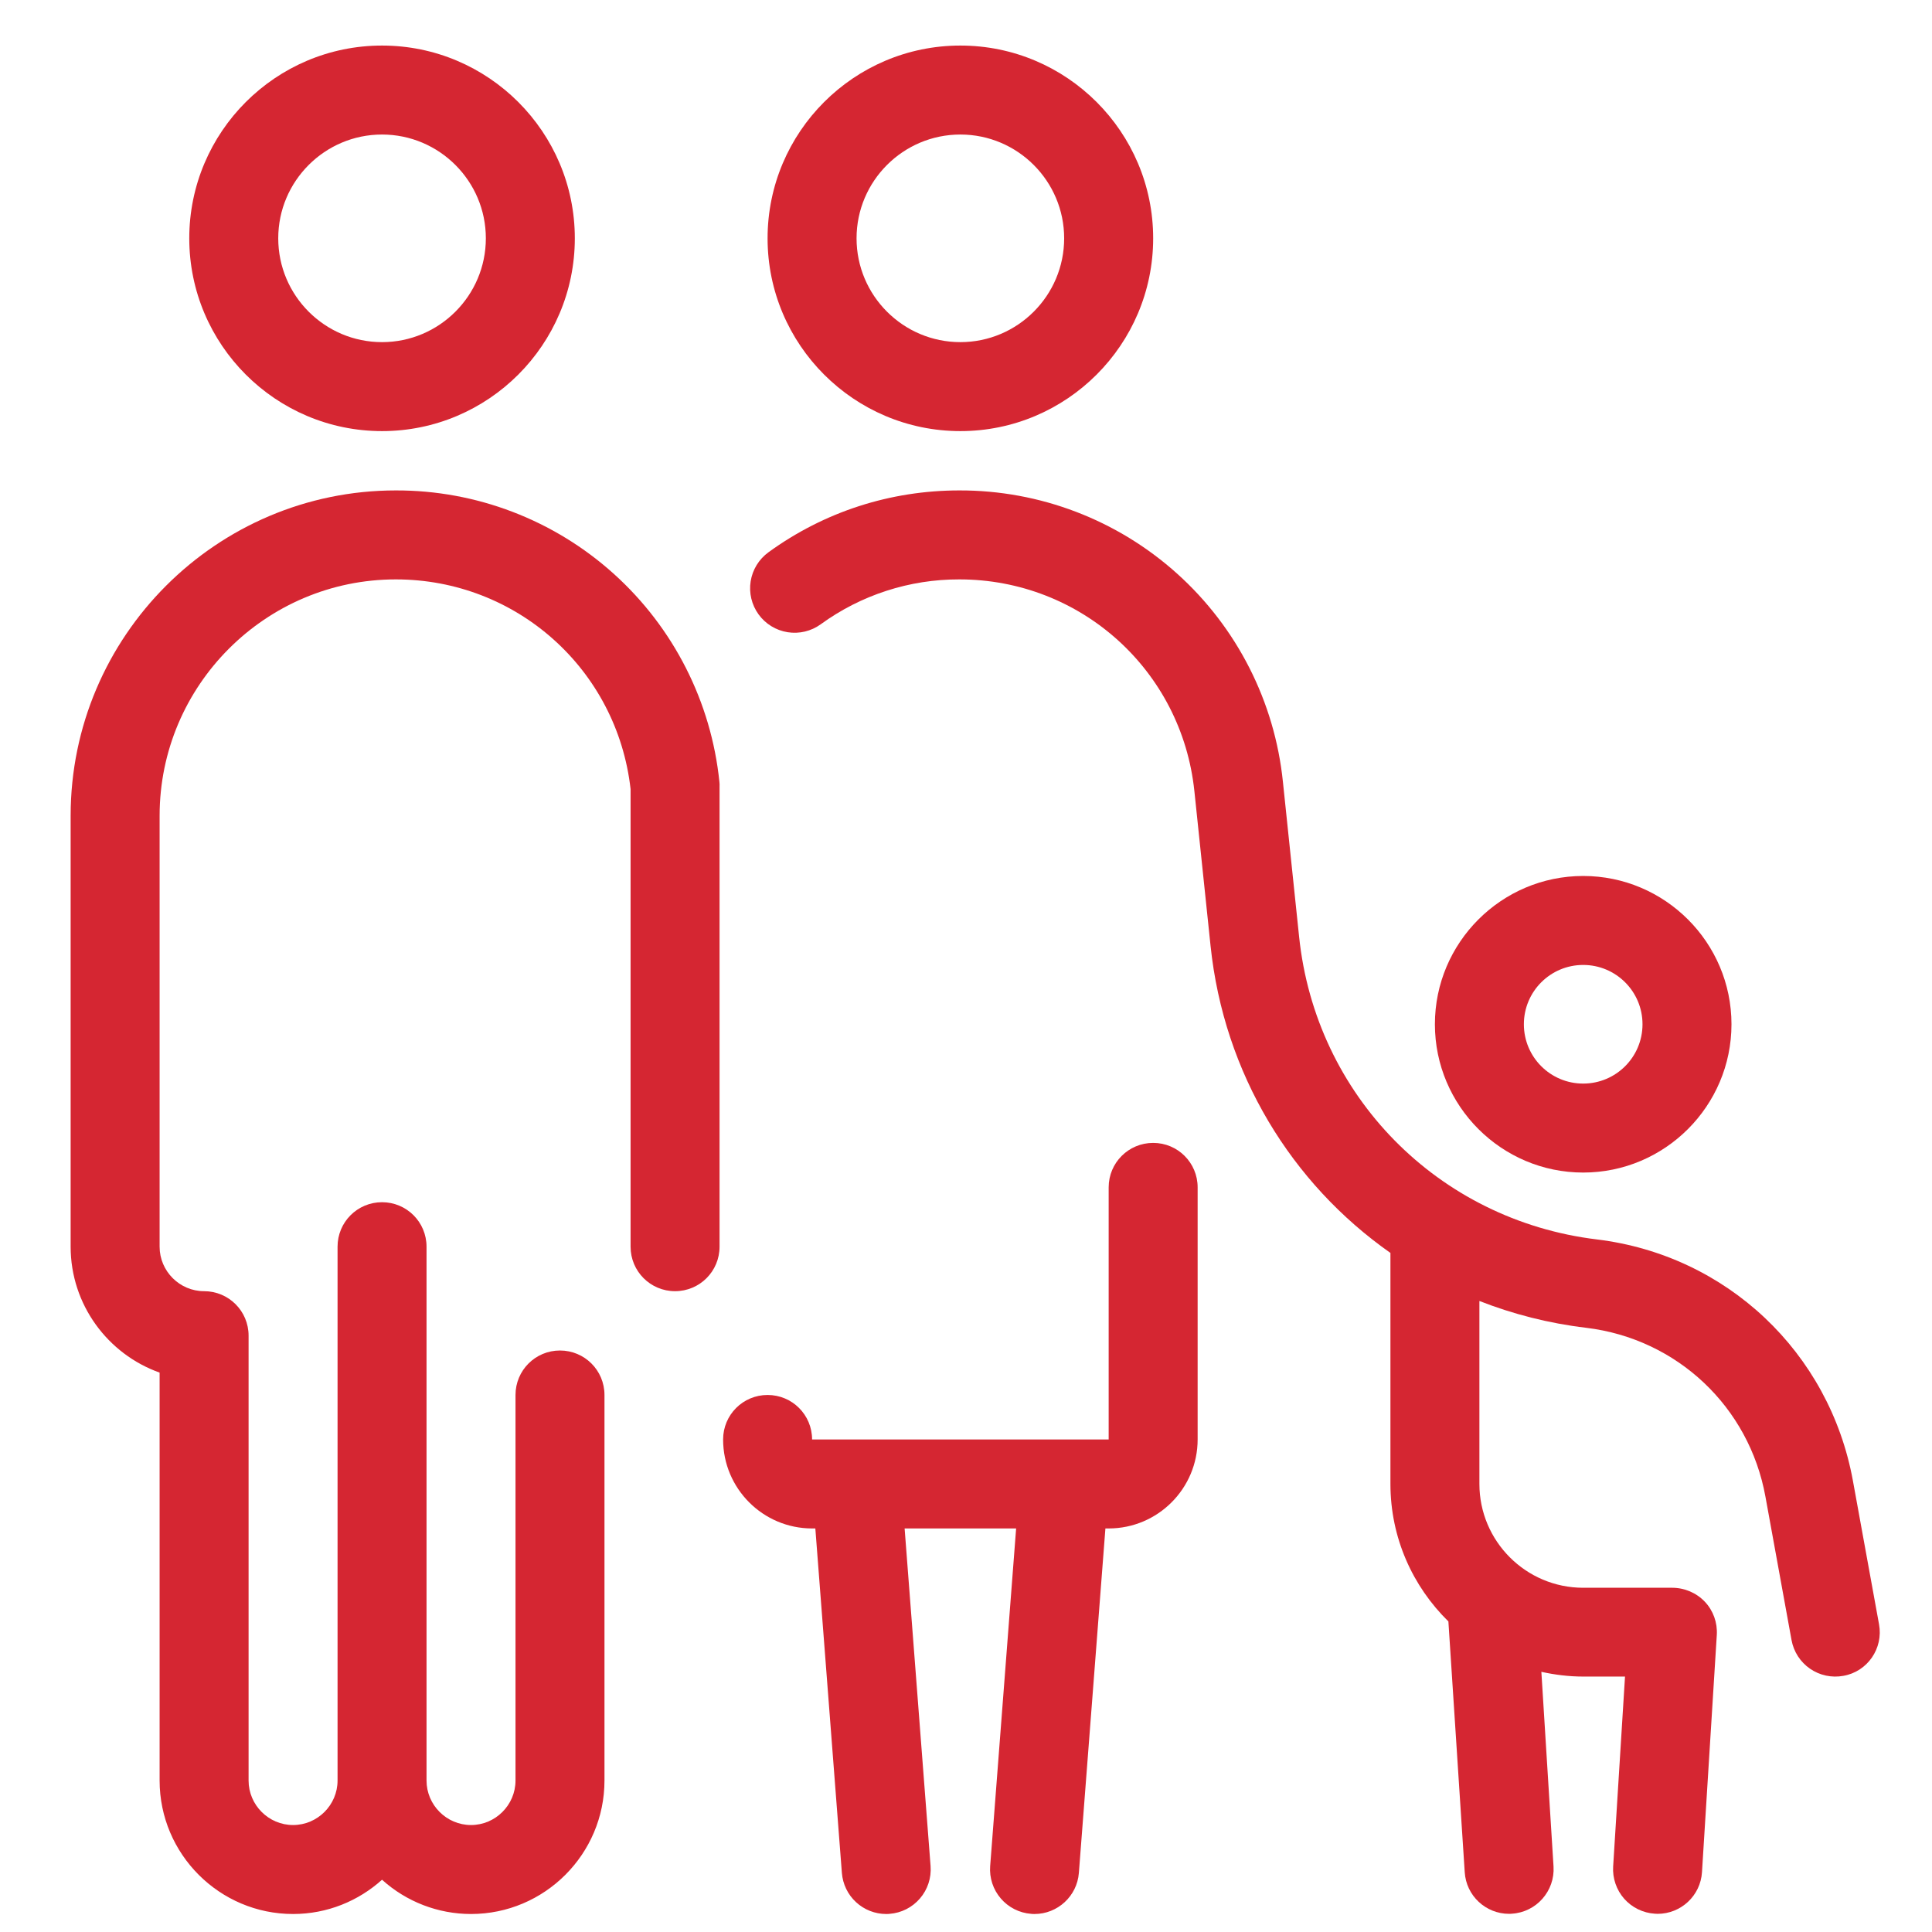 <svg xmlns="http://www.w3.org/2000/svg" width="57" height="57" viewBox="0 0 57 57" fill="none"><g clip-path="url(#clip0_222_1916)"><path d="M11.271 12.719C8.135 12.719 5.584 10.168 5.584 7.031C5.584 3.894 8.135 1.344 11.271 1.344C14.408 1.344 16.959 3.894 16.959 7.031C16.959 10.168 14.408 12.719 11.271 12.719ZM11.271 3.969C9.583 3.969 8.209 5.343 8.209 7.031C8.209 8.72 9.583 10.094 11.271 10.094C12.96 10.094 14.334 8.72 14.334 7.031C14.334 5.343 12.96 3.969 11.271 3.969ZM46.709 34.594C44.298 34.594 42.334 32.629 42.334 30.219C42.334 27.808 44.298 25.844 46.709 25.844C49.12 25.844 51.084 27.808 51.084 30.219C51.084 32.629 49.12 34.594 46.709 34.594ZM46.709 28.469C45.742 28.469 44.959 29.252 44.959 30.219C44.959 31.186 45.742 31.969 46.709 31.969C47.676 31.969 48.459 31.186 48.459 30.219C48.459 29.252 47.676 28.469 46.709 28.469ZM28.334 12.719C25.197 12.719 22.646 10.168 22.646 7.031C22.646 3.894 25.197 1.344 28.334 1.344C31.471 1.344 34.022 3.894 34.022 7.031C34.022 10.168 31.471 12.719 28.334 12.719ZM28.334 3.969C26.645 3.969 25.271 5.343 25.271 7.031C25.271 8.72 26.645 10.094 28.334 10.094C30.023 10.094 31.396 8.72 31.396 7.031C31.396 5.343 30.023 3.969 28.334 3.969Z" fill="#D52632"></path><path d="M55.437 47.92L54.667 43.689C53.976 39.896 50.94 37.031 47.112 36.567C42.426 35.998 38.812 32.323 38.327 27.629L37.85 23.066C37.608 20.704 36.497 18.516 34.733 16.928C32.969 15.339 30.677 14.463 28.304 14.469C26.265 14.469 24.318 15.099 22.673 16.293C22.391 16.498 22.202 16.805 22.147 17.149C22.092 17.493 22.176 17.844 22.38 18.126C22.584 18.408 22.892 18.597 23.236 18.652C23.579 18.707 23.931 18.623 24.213 18.419C25.401 17.554 26.834 17.09 28.304 17.094C31.887 17.094 34.866 19.78 35.238 23.341L35.715 27.904C36.109 31.676 38.104 34.917 41.022 36.965V43.781C41.022 45.369 41.678 46.804 42.732 47.837L43.214 55.235C43.257 55.931 43.835 56.464 44.522 56.464C44.548 56.464 44.579 56.464 44.605 56.46C45.327 56.416 45.878 55.791 45.834 55.069L45.475 49.324C45.874 49.412 46.289 49.464 46.714 49.464H47.943L47.593 55.069C47.582 55.241 47.606 55.413 47.662 55.576C47.718 55.739 47.805 55.89 47.919 56.019C48.033 56.148 48.172 56.254 48.327 56.329C48.482 56.405 48.65 56.449 48.822 56.46C48.849 56.46 48.879 56.464 48.905 56.464C49.592 56.464 50.17 55.931 50.214 55.235L50.651 48.235C50.673 47.872 50.546 47.517 50.297 47.255C50.047 46.992 49.697 46.844 49.334 46.844H46.709C45.02 46.844 43.647 45.47 43.647 43.781V38.383C44.64 38.772 45.694 39.043 46.797 39.174C49.478 39.498 51.605 41.502 52.086 44.157L52.856 48.388C52.887 48.558 52.951 48.719 53.044 48.864C53.138 49.009 53.259 49.134 53.401 49.232C53.543 49.33 53.702 49.399 53.871 49.435C54.039 49.471 54.213 49.474 54.383 49.443C55.096 49.32 55.569 48.633 55.437 47.92Z" fill="#D52632"></path><path d="M34.022 33.719C33.295 33.719 32.709 34.305 32.709 35.031V42.469H23.959C23.959 41.742 23.373 41.156 22.646 41.156C21.92 41.156 21.334 41.742 21.334 42.469C21.334 43.917 22.511 45.094 23.959 45.094H24.055L24.838 55.257C24.864 55.587 25.012 55.895 25.255 56.119C25.497 56.344 25.816 56.469 26.146 56.469C26.181 56.469 26.212 56.469 26.247 56.464C26.594 56.438 26.916 56.274 27.142 56.01C27.369 55.746 27.481 55.403 27.455 55.056L26.689 45.094H29.979L29.213 55.056C29.187 55.403 29.299 55.746 29.526 56.01C29.752 56.274 30.074 56.438 30.421 56.464C30.456 56.469 30.491 56.469 30.521 56.469C31.2 56.469 31.777 55.944 31.83 55.257L32.613 45.094H32.709C34.157 45.094 35.334 43.917 35.334 42.469V35.031C35.334 34.305 34.748 33.719 34.022 33.719ZM21.225 23.07C20.984 20.708 19.873 18.519 18.109 16.93C16.345 15.34 14.053 14.463 11.678 14.469C6.389 14.469 2.084 18.774 2.084 24.067V36.781C2.084 38.492 3.182 39.953 4.709 40.496V52.531C4.709 54.701 6.476 56.469 8.646 56.469C9.657 56.469 10.576 56.084 11.271 55.458C11.991 56.109 12.927 56.469 13.896 56.469C16.067 56.469 17.834 54.701 17.834 52.531V41.156C17.834 40.43 17.248 39.844 16.521 39.844C15.795 39.844 15.209 40.43 15.209 41.156V52.531C15.209 53.253 14.618 53.844 13.896 53.844C13.175 53.844 12.584 53.253 12.584 52.531V36.781C12.584 36.055 11.998 35.469 11.271 35.469C10.545 35.469 9.959 36.055 9.959 36.781V52.531C9.959 53.253 9.368 53.844 8.646 53.844C7.925 53.844 7.334 53.253 7.334 52.531V39.406C7.334 38.68 6.748 38.094 6.021 38.094C5.3 38.094 4.709 37.503 4.709 36.781V24.067C4.709 20.222 7.837 17.094 11.678 17.094C15.24 17.094 18.206 19.749 18.604 23.28V36.781C18.604 37.508 19.19 38.094 19.916 38.094C20.643 38.094 21.229 37.508 21.229 36.781V23.206C21.233 23.162 21.229 23.118 21.225 23.07Z" fill="#D52632"></path></g><defs><clipPath id="clip0_222_1916"><rect width="56" height="56" fill="white" transform="translate(0.334 0.906)"></rect></clipPath></defs></svg>